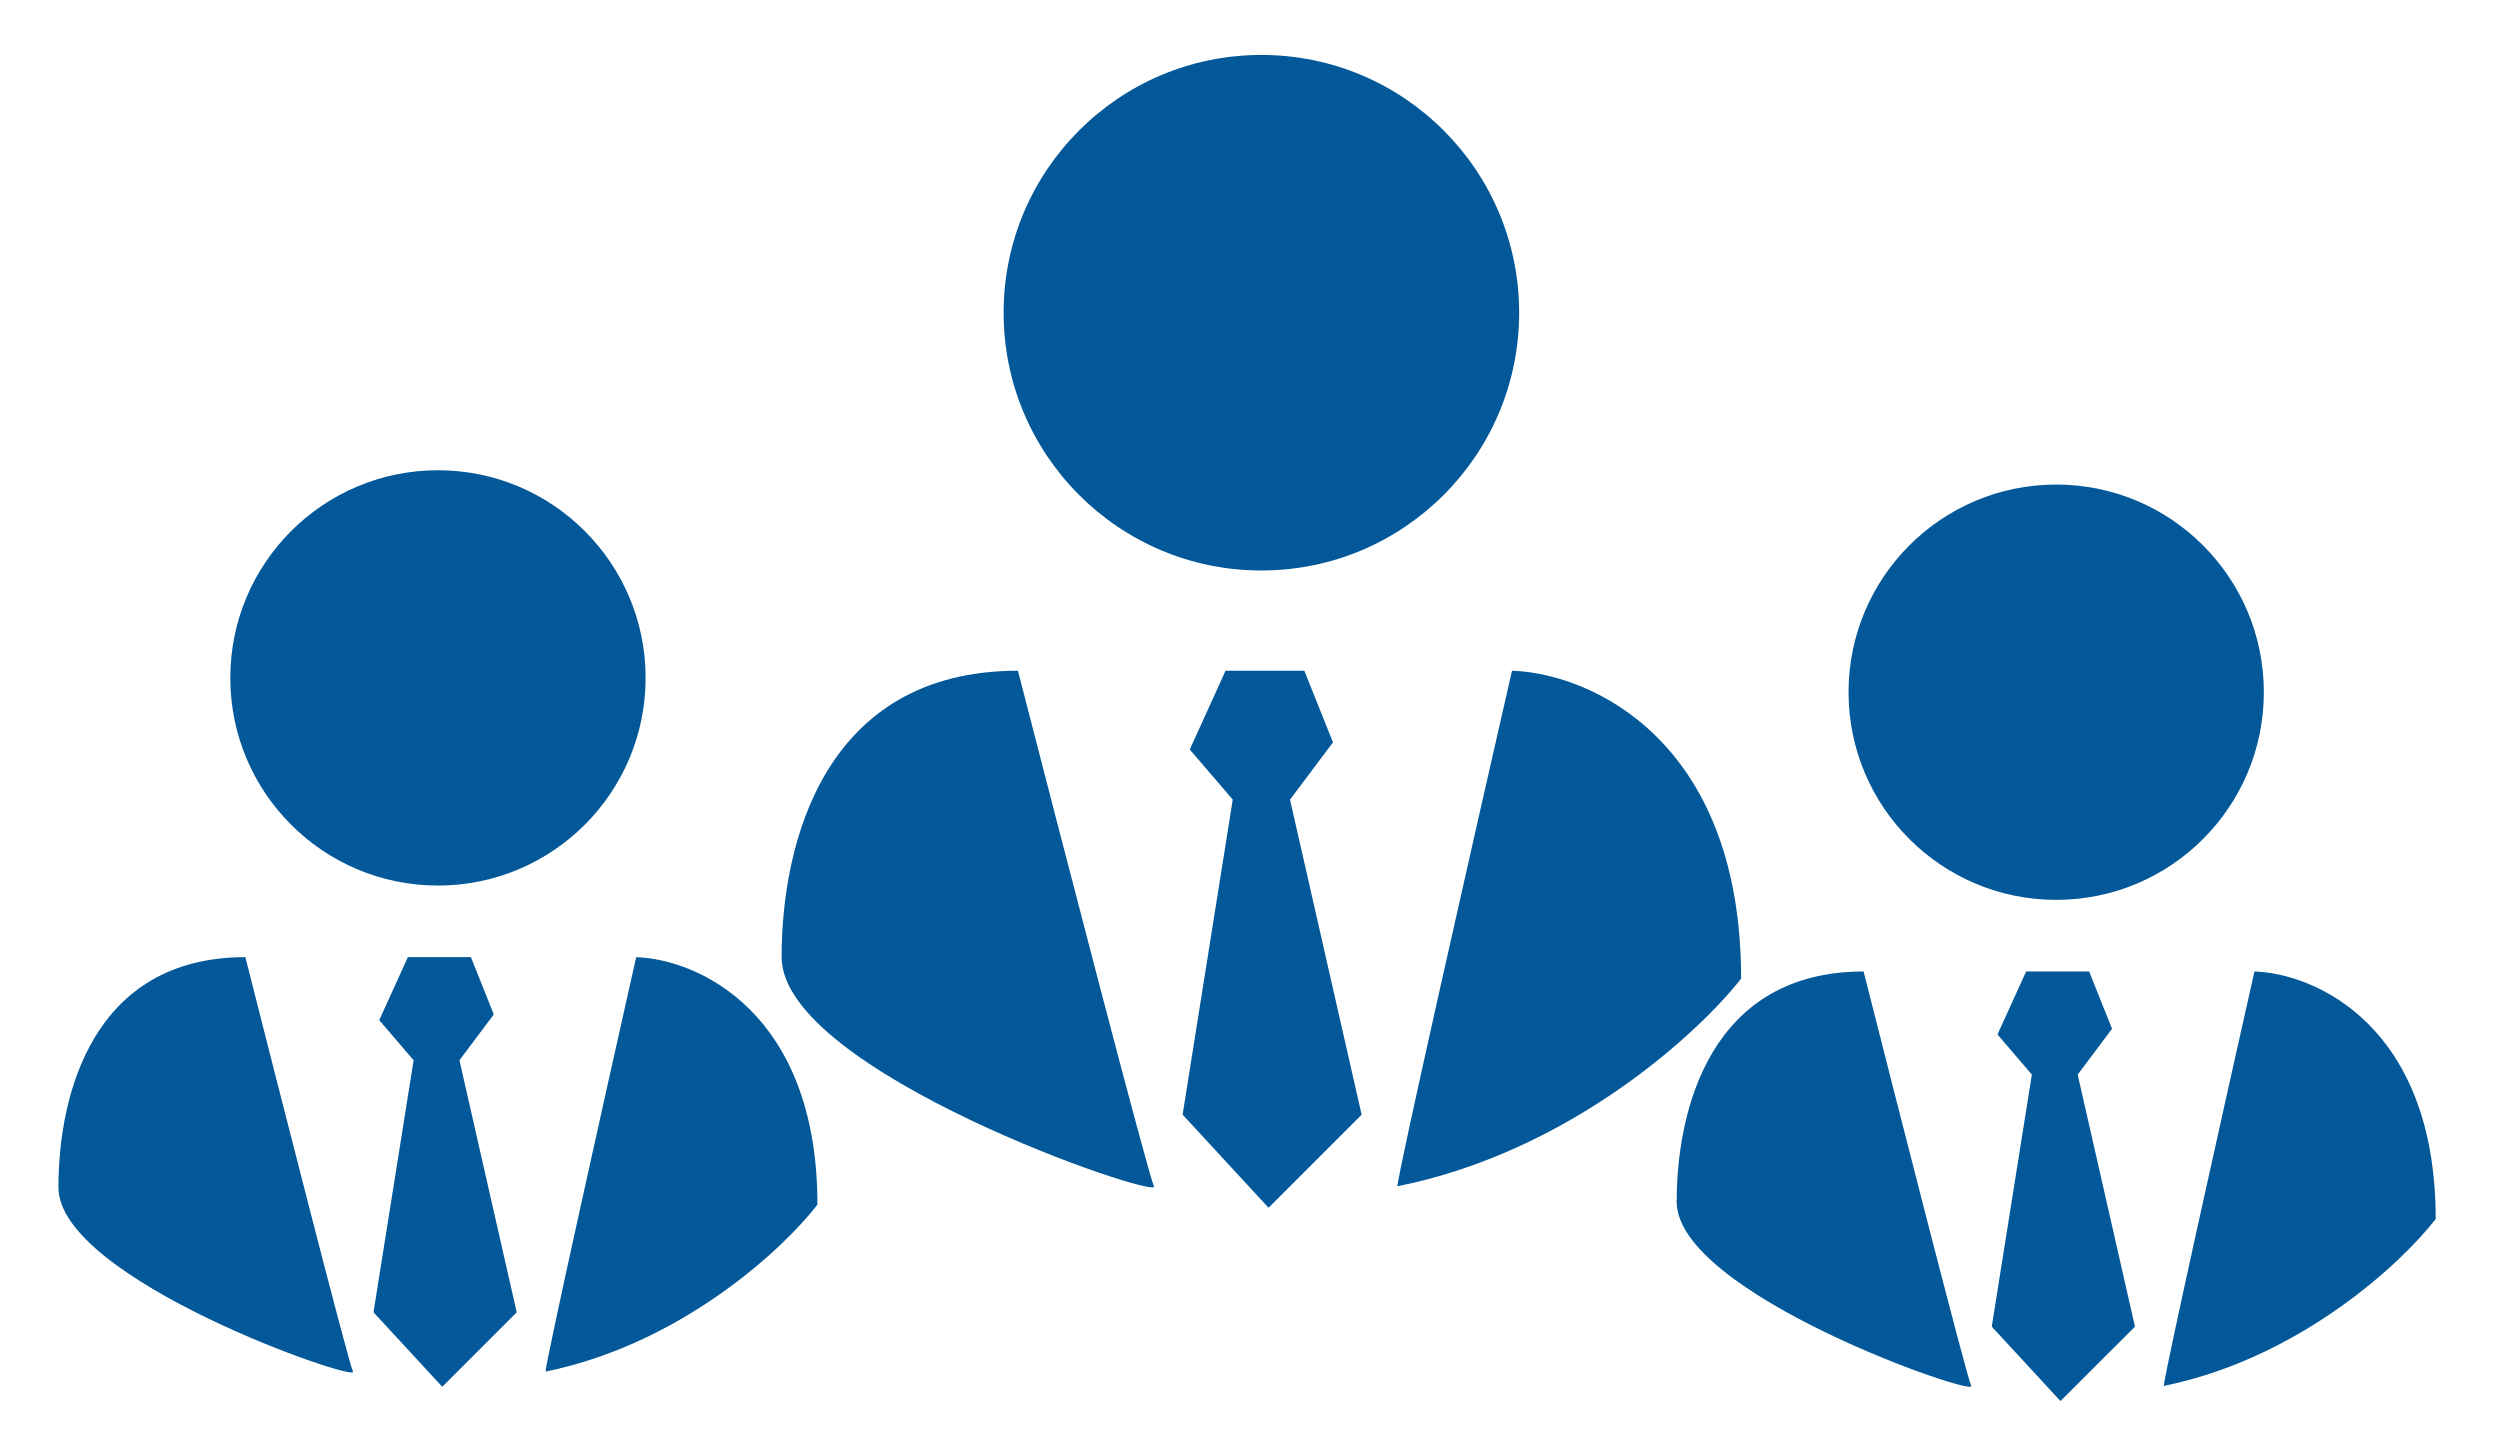<svg width="182" height="106" viewBox="0 0 182 106" fill="none" xmlns="http://www.w3.org/2000/svg">
<g filter="url(#filter0_d_192_189)">
<circle cx="91.829" cy="19.766" r="18.766" fill="#035899"/>
</g>
<g filter="url(#filter1_d_192_189)">
<circle cx="31.883" cy="46.351" r="15.117" fill="#035899"/>
</g>
<g filter="url(#filter2_d_192_189)">
<circle cx="149.691" cy="47.393" r="15.117" fill="#035899"/>
</g>
<g filter="url(#filter3_d_192_189)">
<path d="M84.009 83.361C83.592 82.527 77.232 57.992 74.105 45.829C60.03 45.829 56.902 58.34 56.902 66.68C56.902 75.021 84.53 84.404 84.009 83.361Z" fill="#035899"/>
<path d="M110.073 45.829C107.292 57.992 101.732 82.527 101.732 83.361C114.243 80.859 123.626 72.24 126.753 68.244C126.753 50.729 115.633 46.003 110.073 45.829Z" fill="#035899"/>
</g>
<g filter="url(#filter4_d_192_189)">
<path d="M25.696 96.851C25.366 96.18 20.336 76.458 17.862 66.681C6.728 66.681 4.254 76.737 4.254 83.442C4.254 90.146 26.109 97.689 25.696 96.851Z" fill="#035899"/>
<path d="M46.314 66.681C44.115 76.458 39.716 96.18 39.716 96.851C49.613 94.839 57.035 87.911 59.509 84.699C59.509 70.62 50.712 66.82 46.314 66.681Z" fill="#035899"/>
</g>
<g filter="url(#filter5_d_192_189)">
<path d="M143.505 97.894C143.175 97.223 138.144 77.501 135.67 67.724C124.537 67.724 122.062 77.78 122.062 84.485C122.062 91.189 143.917 98.732 143.505 97.894Z" fill="#035899"/>
<path d="M164.123 67.724C161.923 77.501 157.525 97.223 157.525 97.894C167.421 95.882 174.844 88.954 177.318 85.742C177.318 71.662 168.521 67.863 164.123 67.724Z" fill="#035899"/>
</g>
<g filter="url(#filter6_d_192_189)">
<path d="M89.221 45.829L86.615 51.563L89.743 55.212L86.094 78.148L92.349 84.925L99.126 78.148L93.913 55.212L97.041 51.042L94.956 45.829H89.221Z" fill="#035899"/>
</g>
<g filter="url(#filter7_d_192_189)">
<path d="M29.694 66.681L27.608 71.268L30.111 74.187L27.191 92.536L32.196 97.957L37.617 92.536L33.447 74.187L35.949 70.851L34.281 66.681H29.694Z" fill="#035899"/>
</g>
<g filter="url(#filter8_d_192_189)">
<path d="M147.502 67.724L145.417 72.311L147.919 75.23L145 93.579L150.004 99L155.426 93.579L151.255 75.23L153.757 71.894L152.089 67.724H147.502Z" fill="#035899"/>
</g>
<defs>
<filter id="filter0_d_192_189" x="69.062" y="0" width="45.531" height="45.532" filterUnits="userSpaceOnUse" color-interpolation-filters="sRGB">
<feFlood flood-opacity="0" result="BackgroundImageFix"/>
<feColorMatrix in="SourceAlpha" type="matrix" values="0 0 0 0 0 0 0 0 0 0 0 0 0 0 0 0 0 0 127 0" result="hardAlpha"/>
<feOffset dy="3"/>
<feGaussianBlur stdDeviation="2"/>
<feComposite in2="hardAlpha" operator="out"/>
<feColorMatrix type="matrix" values="0 0 0 0 0.42 0 0 0 0 0.894 0 0 0 0 1 0 0 0 0.25 0"/>
<feBlend mode="normal" in2="BackgroundImageFix" result="effect1_dropShadow_192_189"/>
<feBlend mode="normal" in="SourceGraphic" in2="effect1_dropShadow_192_189" result="shape"/>
</filter>
<filter id="filter1_d_192_189" x="12.766" y="30.234" width="38.234" height="38.234" filterUnits="userSpaceOnUse" color-interpolation-filters="sRGB">
<feFlood flood-opacity="0" result="BackgroundImageFix"/>
<feColorMatrix in="SourceAlpha" type="matrix" values="0 0 0 0 0 0 0 0 0 0 0 0 0 0 0 0 0 0 127 0" result="hardAlpha"/>
<feOffset dy="3"/>
<feGaussianBlur stdDeviation="2"/>
<feComposite in2="hardAlpha" operator="out"/>
<feColorMatrix type="matrix" values="0 0 0 0 0.42 0 0 0 0 0.894 0 0 0 0 1 0 0 0 0.25 0"/>
<feBlend mode="normal" in2="BackgroundImageFix" result="effect1_dropShadow_192_189"/>
<feBlend mode="normal" in="SourceGraphic" in2="effect1_dropShadow_192_189" result="shape"/>
</filter>
<filter id="filter2_d_192_189" x="130.574" y="31.276" width="38.234" height="38.234" filterUnits="userSpaceOnUse" color-interpolation-filters="sRGB">
<feFlood flood-opacity="0" result="BackgroundImageFix"/>
<feColorMatrix in="SourceAlpha" type="matrix" values="0 0 0 0 0 0 0 0 0 0 0 0 0 0 0 0 0 0 127 0" result="hardAlpha"/>
<feOffset dy="3"/>
<feGaussianBlur stdDeviation="2"/>
<feComposite in2="hardAlpha" operator="out"/>
<feColorMatrix type="matrix" values="0 0 0 0 0.42 0 0 0 0 0.894 0 0 0 0 1 0 0 0 0.25 0"/>
<feBlend mode="normal" in2="BackgroundImageFix" result="effect1_dropShadow_192_189"/>
<feBlend mode="normal" in="SourceGraphic" in2="effect1_dropShadow_192_189" result="shape"/>
</filter>
<filter id="filter3_d_192_189" x="52.902" y="44.829" width="77.852" height="45.611" filterUnits="userSpaceOnUse" color-interpolation-filters="sRGB">
<feFlood flood-opacity="0" result="BackgroundImageFix"/>
<feColorMatrix in="SourceAlpha" type="matrix" values="0 0 0 0 0 0 0 0 0 0 0 0 0 0 0 0 0 0 127 0" result="hardAlpha"/>
<feOffset dy="3"/>
<feGaussianBlur stdDeviation="2"/>
<feComposite in2="hardAlpha" operator="out"/>
<feColorMatrix type="matrix" values="0 0 0 0 0.42 0 0 0 0 0.894 0 0 0 0 1 0 0 0 0.25 0"/>
<feBlend mode="normal" in2="BackgroundImageFix" result="effect1_dropShadow_192_189"/>
<feBlend mode="normal" in="SourceGraphic" in2="effect1_dropShadow_192_189" result="shape"/>
</filter>
<filter id="filter4_d_192_189" x="0.254" y="65.681" width="63.254" height="38.234" filterUnits="userSpaceOnUse" color-interpolation-filters="sRGB">
<feFlood flood-opacity="0" result="BackgroundImageFix"/>
<feColorMatrix in="SourceAlpha" type="matrix" values="0 0 0 0 0 0 0 0 0 0 0 0 0 0 0 0 0 0 127 0" result="hardAlpha"/>
<feOffset dy="3"/>
<feGaussianBlur stdDeviation="2"/>
<feComposite in2="hardAlpha" operator="out"/>
<feColorMatrix type="matrix" values="0 0 0 0 0.42 0 0 0 0 0.894 0 0 0 0 1 0 0 0 0.25 0"/>
<feBlend mode="normal" in2="BackgroundImageFix" result="effect1_dropShadow_192_189"/>
<feBlend mode="normal" in="SourceGraphic" in2="effect1_dropShadow_192_189" result="shape"/>
</filter>
<filter id="filter5_d_192_189" x="118.062" y="66.724" width="63.254" height="38.234" filterUnits="userSpaceOnUse" color-interpolation-filters="sRGB">
<feFlood flood-opacity="0" result="BackgroundImageFix"/>
<feColorMatrix in="SourceAlpha" type="matrix" values="0 0 0 0 0 0 0 0 0 0 0 0 0 0 0 0 0 0 127 0" result="hardAlpha"/>
<feOffset dy="3"/>
<feGaussianBlur stdDeviation="2"/>
<feComposite in2="hardAlpha" operator="out"/>
<feColorMatrix type="matrix" values="0 0 0 0 0.42 0 0 0 0 0.894 0 0 0 0 1 0 0 0 0.25 0"/>
<feBlend mode="normal" in2="BackgroundImageFix" result="effect1_dropShadow_192_189"/>
<feBlend mode="normal" in="SourceGraphic" in2="effect1_dropShadow_192_189" result="shape"/>
</filter>
<filter id="filter6_d_192_189" x="82.094" y="44.829" width="21.031" height="47.096" filterUnits="userSpaceOnUse" color-interpolation-filters="sRGB">
<feFlood flood-opacity="0" result="BackgroundImageFix"/>
<feColorMatrix in="SourceAlpha" type="matrix" values="0 0 0 0 0 0 0 0 0 0 0 0 0 0 0 0 0 0 127 0" result="hardAlpha"/>
<feOffset dy="3"/>
<feGaussianBlur stdDeviation="2"/>
<feComposite in2="hardAlpha" operator="out"/>
<feColorMatrix type="matrix" values="0 0 0 0 0.42 0 0 0 0 0.894 0 0 0 0 1 0 0 0 0.25 0"/>
<feBlend mode="normal" in2="BackgroundImageFix" result="effect1_dropShadow_192_189"/>
<feBlend mode="normal" in="SourceGraphic" in2="effect1_dropShadow_192_189" result="shape"/>
</filter>
<filter id="filter7_d_192_189" x="23.191" y="65.681" width="18.426" height="39.276" filterUnits="userSpaceOnUse" color-interpolation-filters="sRGB">
<feFlood flood-opacity="0" result="BackgroundImageFix"/>
<feColorMatrix in="SourceAlpha" type="matrix" values="0 0 0 0 0 0 0 0 0 0 0 0 0 0 0 0 0 0 127 0" result="hardAlpha"/>
<feOffset dy="3"/>
<feGaussianBlur stdDeviation="2"/>
<feComposite in2="hardAlpha" operator="out"/>
<feColorMatrix type="matrix" values="0 0 0 0 0.42 0 0 0 0 0.894 0 0 0 0 1 0 0 0 0.25 0"/>
<feBlend mode="normal" in2="BackgroundImageFix" result="effect1_dropShadow_192_189"/>
<feBlend mode="normal" in="SourceGraphic" in2="effect1_dropShadow_192_189" result="shape"/>
</filter>
<filter id="filter8_d_192_189" x="141" y="66.724" width="18.426" height="39.276" filterUnits="userSpaceOnUse" color-interpolation-filters="sRGB">
<feFlood flood-opacity="0" result="BackgroundImageFix"/>
<feColorMatrix in="SourceAlpha" type="matrix" values="0 0 0 0 0 0 0 0 0 0 0 0 0 0 0 0 0 0 127 0" result="hardAlpha"/>
<feOffset dy="3"/>
<feGaussianBlur stdDeviation="2"/>
<feComposite in2="hardAlpha" operator="out"/>
<feColorMatrix type="matrix" values="0 0 0 0 0.42 0 0 0 0 0.894 0 0 0 0 1 0 0 0 0.25 0"/>
<feBlend mode="normal" in2="BackgroundImageFix" result="effect1_dropShadow_192_189"/>
<feBlend mode="normal" in="SourceGraphic" in2="effect1_dropShadow_192_189" result="shape"/>
</filter>
</defs>
</svg>
